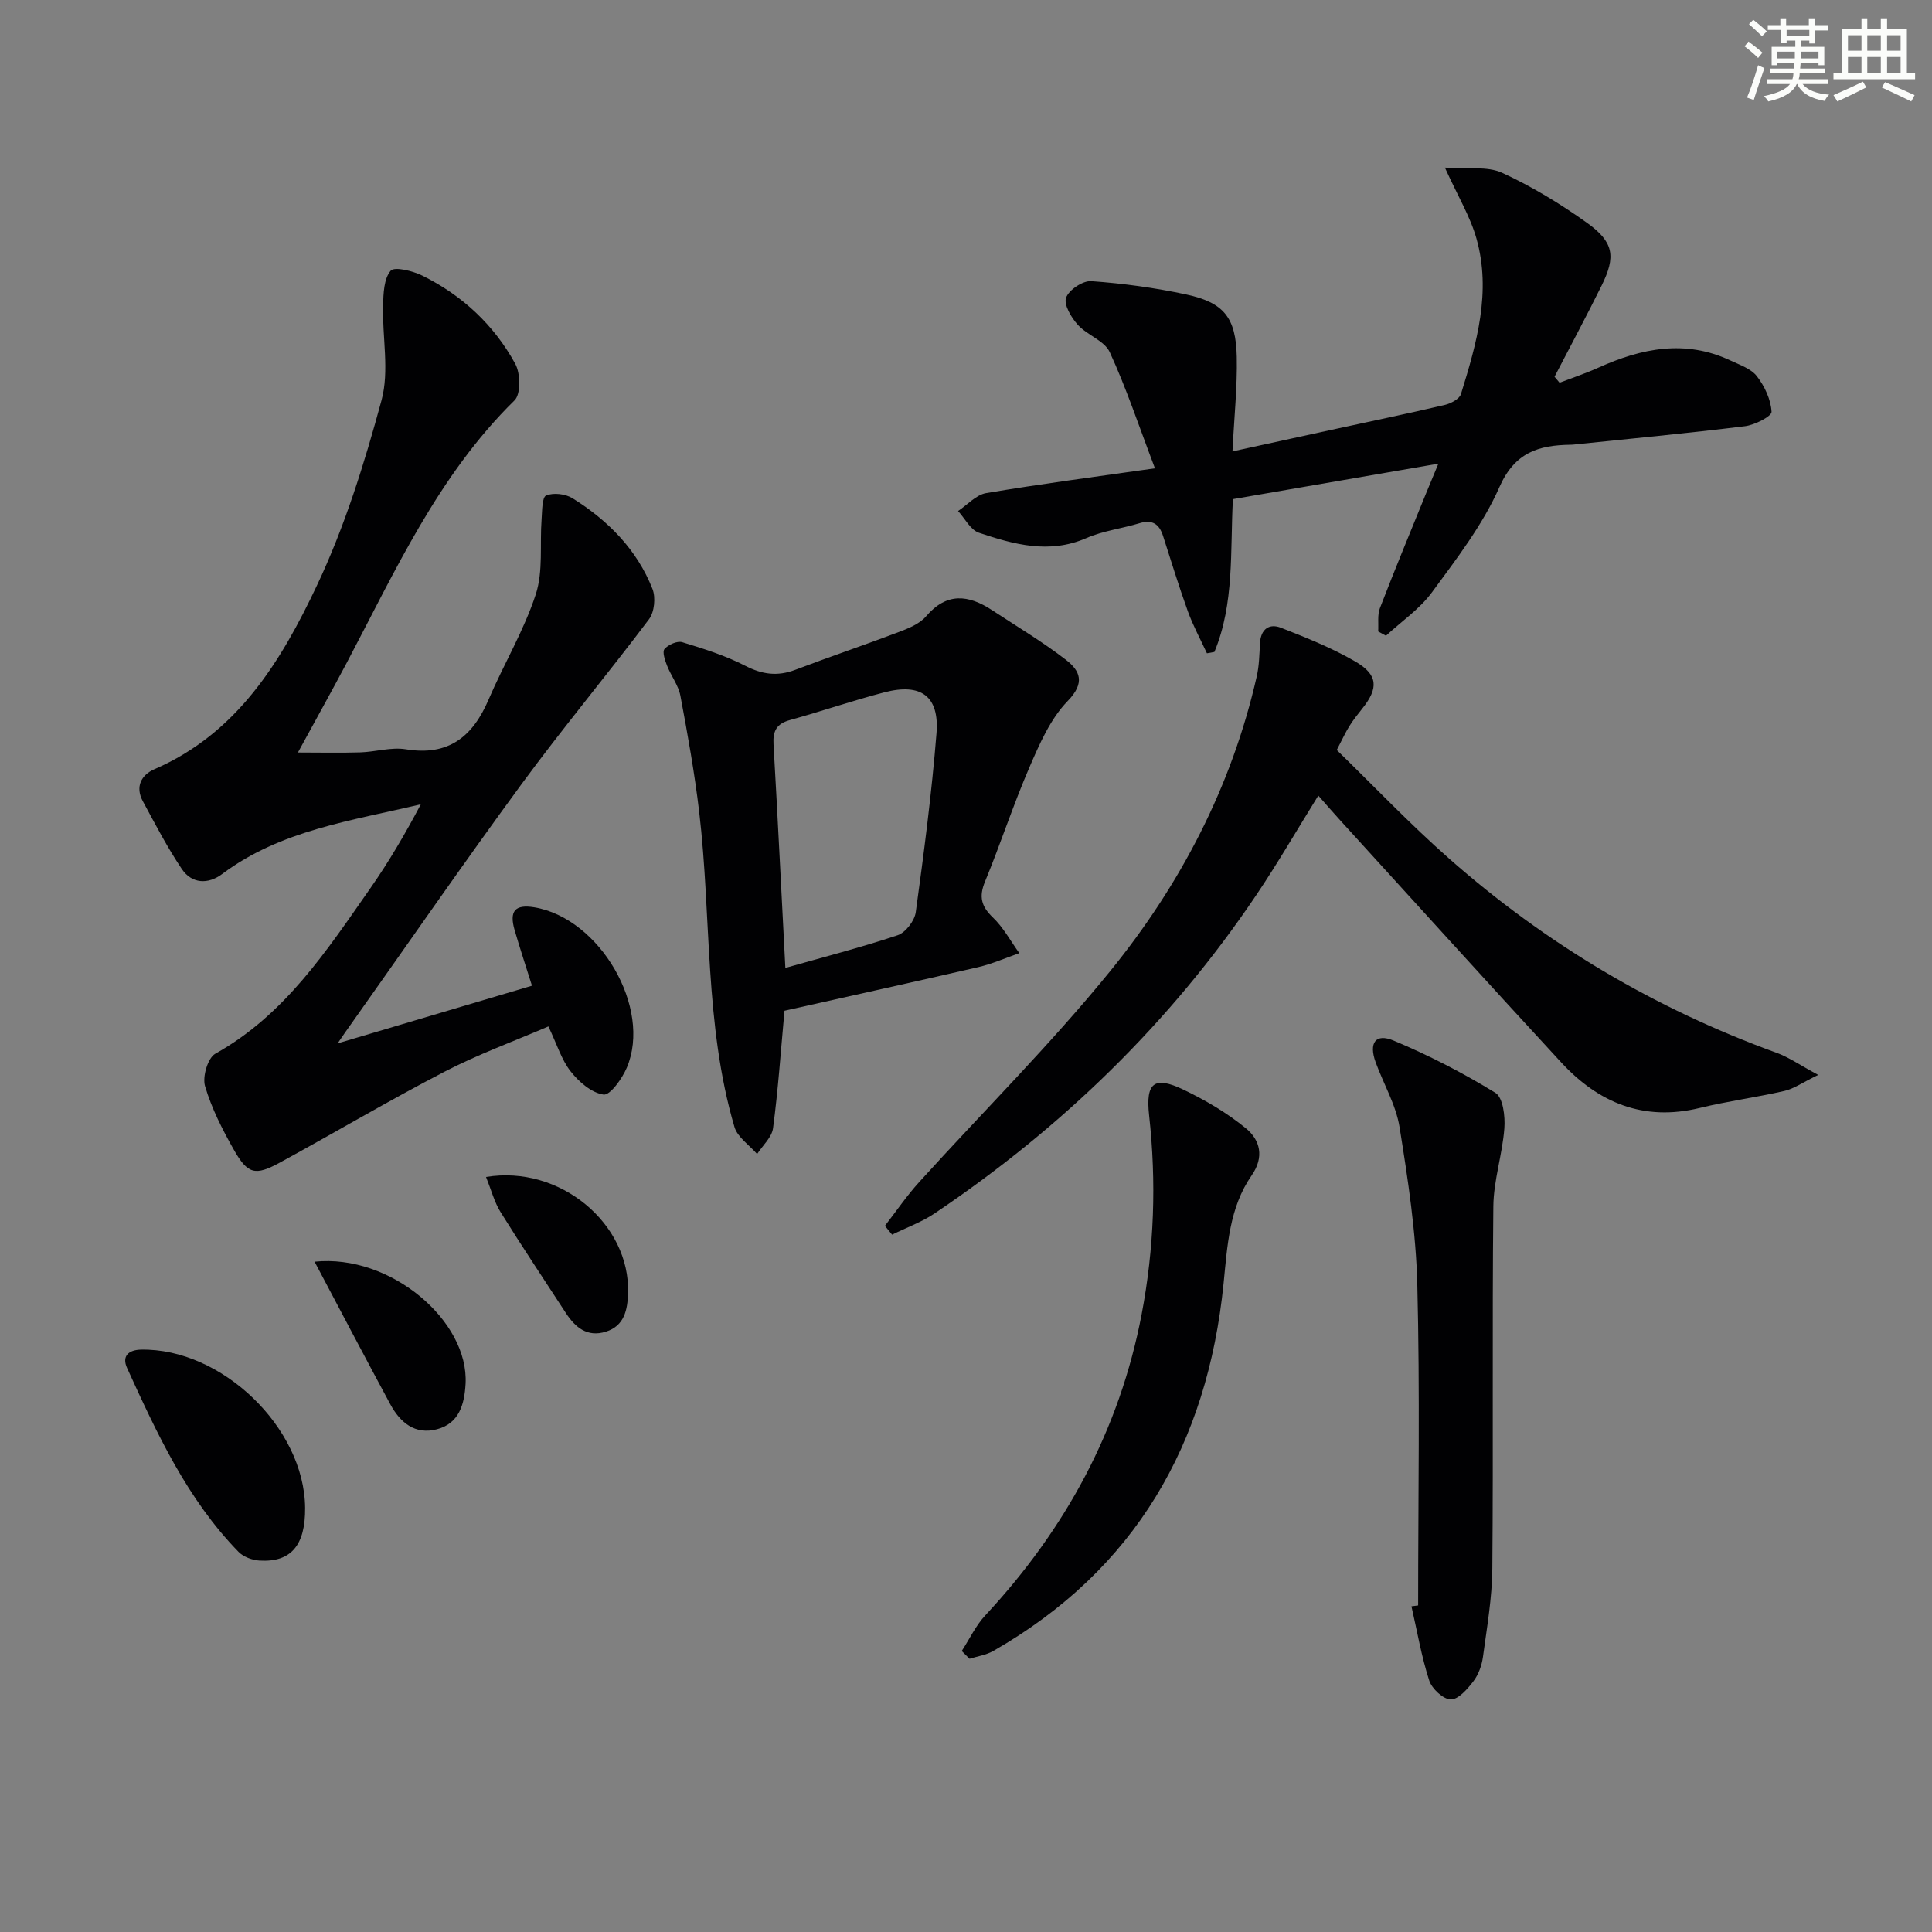 <svg enable-background="new 0 0 400 400" viewBox="0 0 400 400" xmlns="http://www.w3.org/2000/svg"><rect x="0" y="0" width="400" height="400" fill="#808080" stroke="none"/><g fill="#010103"><path d="m69.9 216.02c14.18-4.21 26.86-7.97 40.24-11.94-1.27-4.03-2.5-7.74-3.59-11.49-1.16-3.99.09-5.39 4.06-4.74 13.57 2.25 24.42 20.84 19.16 33.21-.96 2.26-3.46 5.75-4.81 5.56-2.49-.35-5.12-2.64-6.82-4.81-1.9-2.42-2.83-5.59-4.6-9.3-7.12 3.06-14.56 5.77-21.54 9.39-11.49 5.96-22.64 12.57-34 18.77-5.19 2.83-6.71 2.46-9.62-2.69-2.36-4.17-4.59-8.55-5.93-13.12-.57-1.93.57-5.83 2.13-6.7 14.41-8.05 23.07-21.35 32.12-34.29 3.84-5.49 7.23-11.3 10.43-17.35-14.4 3.43-29.02 5.35-41.14 14.44-2.89 2.17-6.28 2.05-8.36-1.06-3-4.47-5.51-9.29-8.07-14.04-1.59-2.96-.33-5.42 2.43-6.61 17.15-7.43 26.21-22.35 33.61-38 5.77-12.19 9.85-25.31 13.39-38.37 1.66-6.12.14-13.07.32-19.63.07-2.48.16-5.53 1.57-7.19.78-.91 4.57.02 6.57 1.01 8.25 4.08 14.83 10.21 19.23 18.26 1.09 1.99 1.18 6.27-.16 7.57-15.78 15.5-24.68 35.3-34.76 54.38-3.18 6.01-6.5 11.94-10.08 18.52 4.53 0 8.73.1 12.92-.03 3.15-.1 6.4-1.13 9.42-.64 8.85 1.45 13.85-2.61 17.14-10.3 3.13-7.31 7.3-14.25 9.76-21.76 1.57-4.8.82-10.34 1.21-15.55.13-1.74.08-4.57.94-4.93 1.52-.64 4.03-.34 5.49.58 7.33 4.59 13.31 10.6 16.53 18.77.69 1.76.4 4.77-.71 6.25-8.67 11.53-17.94 22.62-26.47 34.25-12 16.36-23.53 33.07-35.26 49.63-.68.92-1.31 1.86-2.75 3.95z"/><path d="m249.88 135.26c-1.33-2.89-2.87-5.71-3.95-8.7-1.86-5.15-3.46-10.4-5.14-15.62-.79-2.46-2.22-3.42-4.86-2.62-3.64 1.11-7.54 1.57-11 3.08-7.69 3.36-15.01 1.32-22.25-1.1-1.75-.58-2.9-2.95-4.32-4.5 1.93-1.28 3.73-3.36 5.82-3.71 11.08-1.87 22.24-3.32 34.94-5.13-3.36-8.84-5.94-16.64-9.36-24.05-1.1-2.39-4.68-3.51-6.62-5.67-1.35-1.5-2.93-4.16-2.42-5.6.58-1.62 3.46-3.55 5.2-3.43 6.6.47 13.22 1.37 19.69 2.76 7.78 1.68 10.27 4.77 10.45 12.89.13 6.26-.54 12.53-.89 19.6 6.97-1.52 13.53-2.96 20.09-4.38 7.95-1.73 15.91-3.38 23.83-5.23 1.27-.3 3.06-1.23 3.38-2.25 3.26-10.51 6.33-21.18 3.21-32.23-1.28-4.53-3.82-8.7-6.53-14.67 4.75.35 8.76-.33 11.83 1.07 6.15 2.82 12.05 6.41 17.57 10.35 5.61 4.01 6.03 7 3.02 13.06-3.13 6.33-6.47 12.55-9.72 18.82.35.41.69.82 1.04 1.24 2.68-1.03 5.42-1.94 8.04-3.12 8.94-4.03 17.99-5.88 27.35-1.48 1.93.91 4.26 1.69 5.47 3.26 1.6 2.07 2.89 4.82 3.03 7.36.05.92-3.47 2.73-5.5 2.98-11.86 1.46-23.76 2.59-35.64 3.82-.17.02-.33.01-.5.02-6.57.1-11.52 1.56-14.7 8.76-3.44 7.81-8.85 14.82-13.96 21.78-2.54 3.46-6.31 6.03-9.53 9-.54-.3-1.07-.6-1.61-.89.1-1.62-.19-3.39.36-4.83 3.1-8.05 6.41-16.02 9.66-24.02.68-1.67 1.38-3.33 2.44-5.88-14.6 2.52-28.39 4.9-42.54 7.34-.58 10.74.34 21.59-3.83 31.64-.51.09-1.03.19-1.55.28z"/><path d="m183.21 253.8c2.36-3.04 4.54-6.25 7.12-9.09 13.17-14.54 27.14-28.42 39.5-43.62 14.58-17.93 25.19-38.26 30.37-61.07.51-2.23.54-4.58.67-6.89.17-2.9 1.93-4.11 4.34-3.16 5.23 2.05 10.52 4.16 15.36 6.97 4.77 2.77 4.87 5.52 1.48 9.76-.93 1.17-1.87 2.34-2.66 3.61-.79 1.25-1.4 2.61-2.63 4.97 7.56 7.35 15.09 15.28 23.26 22.48 20.03 17.67 42.66 31.09 67.82 40.22 2.52.91 4.79 2.52 8.6 4.57-3.32 1.61-5.07 2.88-7.01 3.32-5.81 1.33-11.74 2.11-17.52 3.52-11.61 2.83-20.96-1.06-28.7-9.45-15.35-16.63-30.53-33.41-45.77-50.14-1.43-1.57-2.82-3.18-4.5-5.08-4.43 7.13-8.39 13.98-12.8 20.53-17.78 26.44-40.24 48.2-66.62 65.96-2.7 1.82-5.87 2.96-8.82 4.41-.5-.61-.99-1.21-1.49-1.82z"/><path d="m162.42 209.26c-.78 8.5-1.32 16.44-2.37 24.32-.25 1.9-2.15 3.57-3.3 5.35-1.61-1.86-4.06-3.47-4.69-5.61-6.26-21.29-4.73-43.49-7.3-65.22-.95-8.06-2.39-16.06-3.89-24.04-.41-2.18-1.94-4.13-2.77-6.26-.43-1.1-1.02-2.85-.52-3.43.79-.9 2.63-1.73 3.67-1.41 4.43 1.35 8.92 2.76 13.02 4.87 3.53 1.82 6.69 2.25 10.38.85 7.13-2.71 14.37-5.14 21.5-7.85 1.99-.76 4.25-1.67 5.57-3.21 4.28-5.03 8.79-4.5 13.68-1.29 5.13 3.37 10.43 6.53 15.28 10.27 2.94 2.27 4.05 4.76.37 8.54-3.57 3.67-5.82 8.86-7.91 13.7-3.36 7.77-5.98 15.86-9.21 23.7-1.28 3.11-.78 5.1 1.63 7.41 2.19 2.09 3.68 4.9 5.48 7.39-2.82.98-5.59 2.21-8.48 2.89-13.38 3.08-26.81 6.04-40.14 9.03zm.18-8.86c7.73-2.2 15.58-4.21 23.25-6.77 1.64-.55 3.51-2.99 3.75-4.77 1.69-12.31 3.3-24.64 4.29-37.02.62-7.71-3.2-10.48-10.79-8.5-6.57 1.71-13.01 3.93-19.56 5.74-2.77.76-3.56 2.28-3.39 5.04.89 15.43 1.64 30.86 2.45 46.28z"/><path d="m293.61 332.39c0-22.13.39-44.27-.17-66.39-.27-10.9-1.94-21.81-3.67-32.6-.74-4.64-3.32-8.97-4.96-13.48-1.45-3.99-.03-6.05 3.72-4.48 7.28 3.04 14.36 6.69 21.08 10.82 1.58.97 2.04 4.88 1.85 7.35-.41 5.42-2.23 10.77-2.28 16.17-.26 24.99.01 49.98-.21 74.97-.05 6.1-1.12 12.21-1.94 18.29-.24 1.76-.92 3.66-1.98 5.05-1.23 1.61-3.12 3.79-4.69 3.76-1.56-.03-3.91-2.22-4.46-3.93-1.61-4.99-2.5-10.22-3.67-15.35.46-.07.92-.13 1.38-.18z"/><path d="m199.12 341.82c1.61-2.47 2.89-5.25 4.87-7.37 16.57-17.81 27.8-38.35 32.38-62.37 2.6-13.65 3.07-27.35 1.54-41.17-.75-6.8 1.08-8.19 7.11-5.31 4.57 2.19 9.07 4.83 12.97 8.04 2.89 2.39 3.82 5.88 1.15 9.72-4.64 6.67-5.03 14.58-5.81 22.36-3.34 33.21-18.24 59.24-47.69 76.1-1.46.84-3.26 1.09-4.91 1.61-.54-.53-1.08-1.07-1.61-1.61z"/><path d="m63.17 312.18c.07 7.75-2.91 11.31-9.44 10.92-1.49-.09-3.31-.75-4.33-1.79-10.62-10.89-16.89-24.48-23.09-38.08-1.12-2.45.3-3.74 2.86-3.8 16.74-.34 33.86 16.16 34 32.75z"/><path d="m65.13 261.22c15.72-1.64 32 12.27 31.26 25.32-.24 4.2-1.32 8.16-5.91 9.37-4.56 1.21-7.64-1.4-9.69-5.2-5.17-9.58-10.23-19.23-15.66-29.49z"/><path d="m100.63 243.68c15.34-2.55 29.87 9.72 29.4 24.05-.11 3.43-.73 6.78-4.62 7.99-3.84 1.19-6.32-.9-8.28-3.91-4.53-6.96-9.14-13.86-13.52-20.9-1.27-2.06-1.89-4.51-2.98-7.23z"/></g><path d="m361.2 9.6.8-1c.9.7 1.9 1.4 2.9 2.3l-.9 1.1c-1-1-2-1.8-2.8-2.4zm.5 10.6c.9-2.1 1.6-4.3 2.3-6.7.4.2.8.4 1.3.6-.7 2.1-1.5 4.3-2.2 6.6zm.4-15.2.9-.9c1 .8 2 1.6 2.8 2.4l-1 1c-.9-.9-1.8-1.7-2.7-2.5zm12.5-1.2h1.2v1.4h2.7v1.1h-2.7v2.7h-1.2v-.6h-1.8v1.3h4.9v3.8h-1.2v-.5h-3.7c0 .4-.1.9-.1 1.2h5.1v1h-5.2c0 .5-.1.9-.2 1.2h6v1h-5.2c1.1 1.3 2.9 2 5.5 2.2-.4.4-.7.8-.9 1.3-2.9-.5-4.8-1.6-5.7-3.5h-.1c-.8 1.7-2.7 2.9-5.9 3.6-.2-.4-.6-.8-.9-1.1 2.8-.6 4.6-1.4 5.4-2.5h-4.8v-1h5.3c.1-.3.2-.7.2-1.2h-4.9v-1h5c0-.4 0-.8.1-1.2h-3.5v.5h-1.2v-3.8h4.9v-1.3h-1.8v.5h-1.2v-2.7h-2.7v-1h2.6v-1.4h1.2v1.4h4.7v-1.4zm-6.6 8.3h3.6c0-.4 0-.9 0-1.4h-3.6zm1.9-4.6h4.7v-1.3h-4.7zm6.6 3.2h-3.7v1.4h3.7z" fill="#fbfcfa"/><path d="m385.3 3.8h1.3v2.2h2.8v-2.2h1.3v2.2h4.1v9.1h1.7v1.3h-16.9v-1.3h1.7v-9.1h4.1v-2.2zm.4 13.1.7 1.2c-1.8.9-3.8 1.9-6 2.9-.2-.4-.5-.8-.8-1.3 2.3-1 4.3-1.9 6.1-2.8zm-3.1-6.4h2.8v-3.2h-2.8zm0 4.6h2.8v-3.3h-2.8zm4-4.6h2.8v-3.2h-2.8zm0 4.6h2.8v-3.3h-2.8zm3.7 1.9c2.1.9 4.1 1.8 6.1 2.7l-.7 1.3c-2.2-1.1-4.2-2-6.1-2.9zm3.2-9.7h-2.8v3.2h2.8zm-2.8 7.8h2.8v-3.3h-2.8z" fill="#fbfcfa"/></svg>
